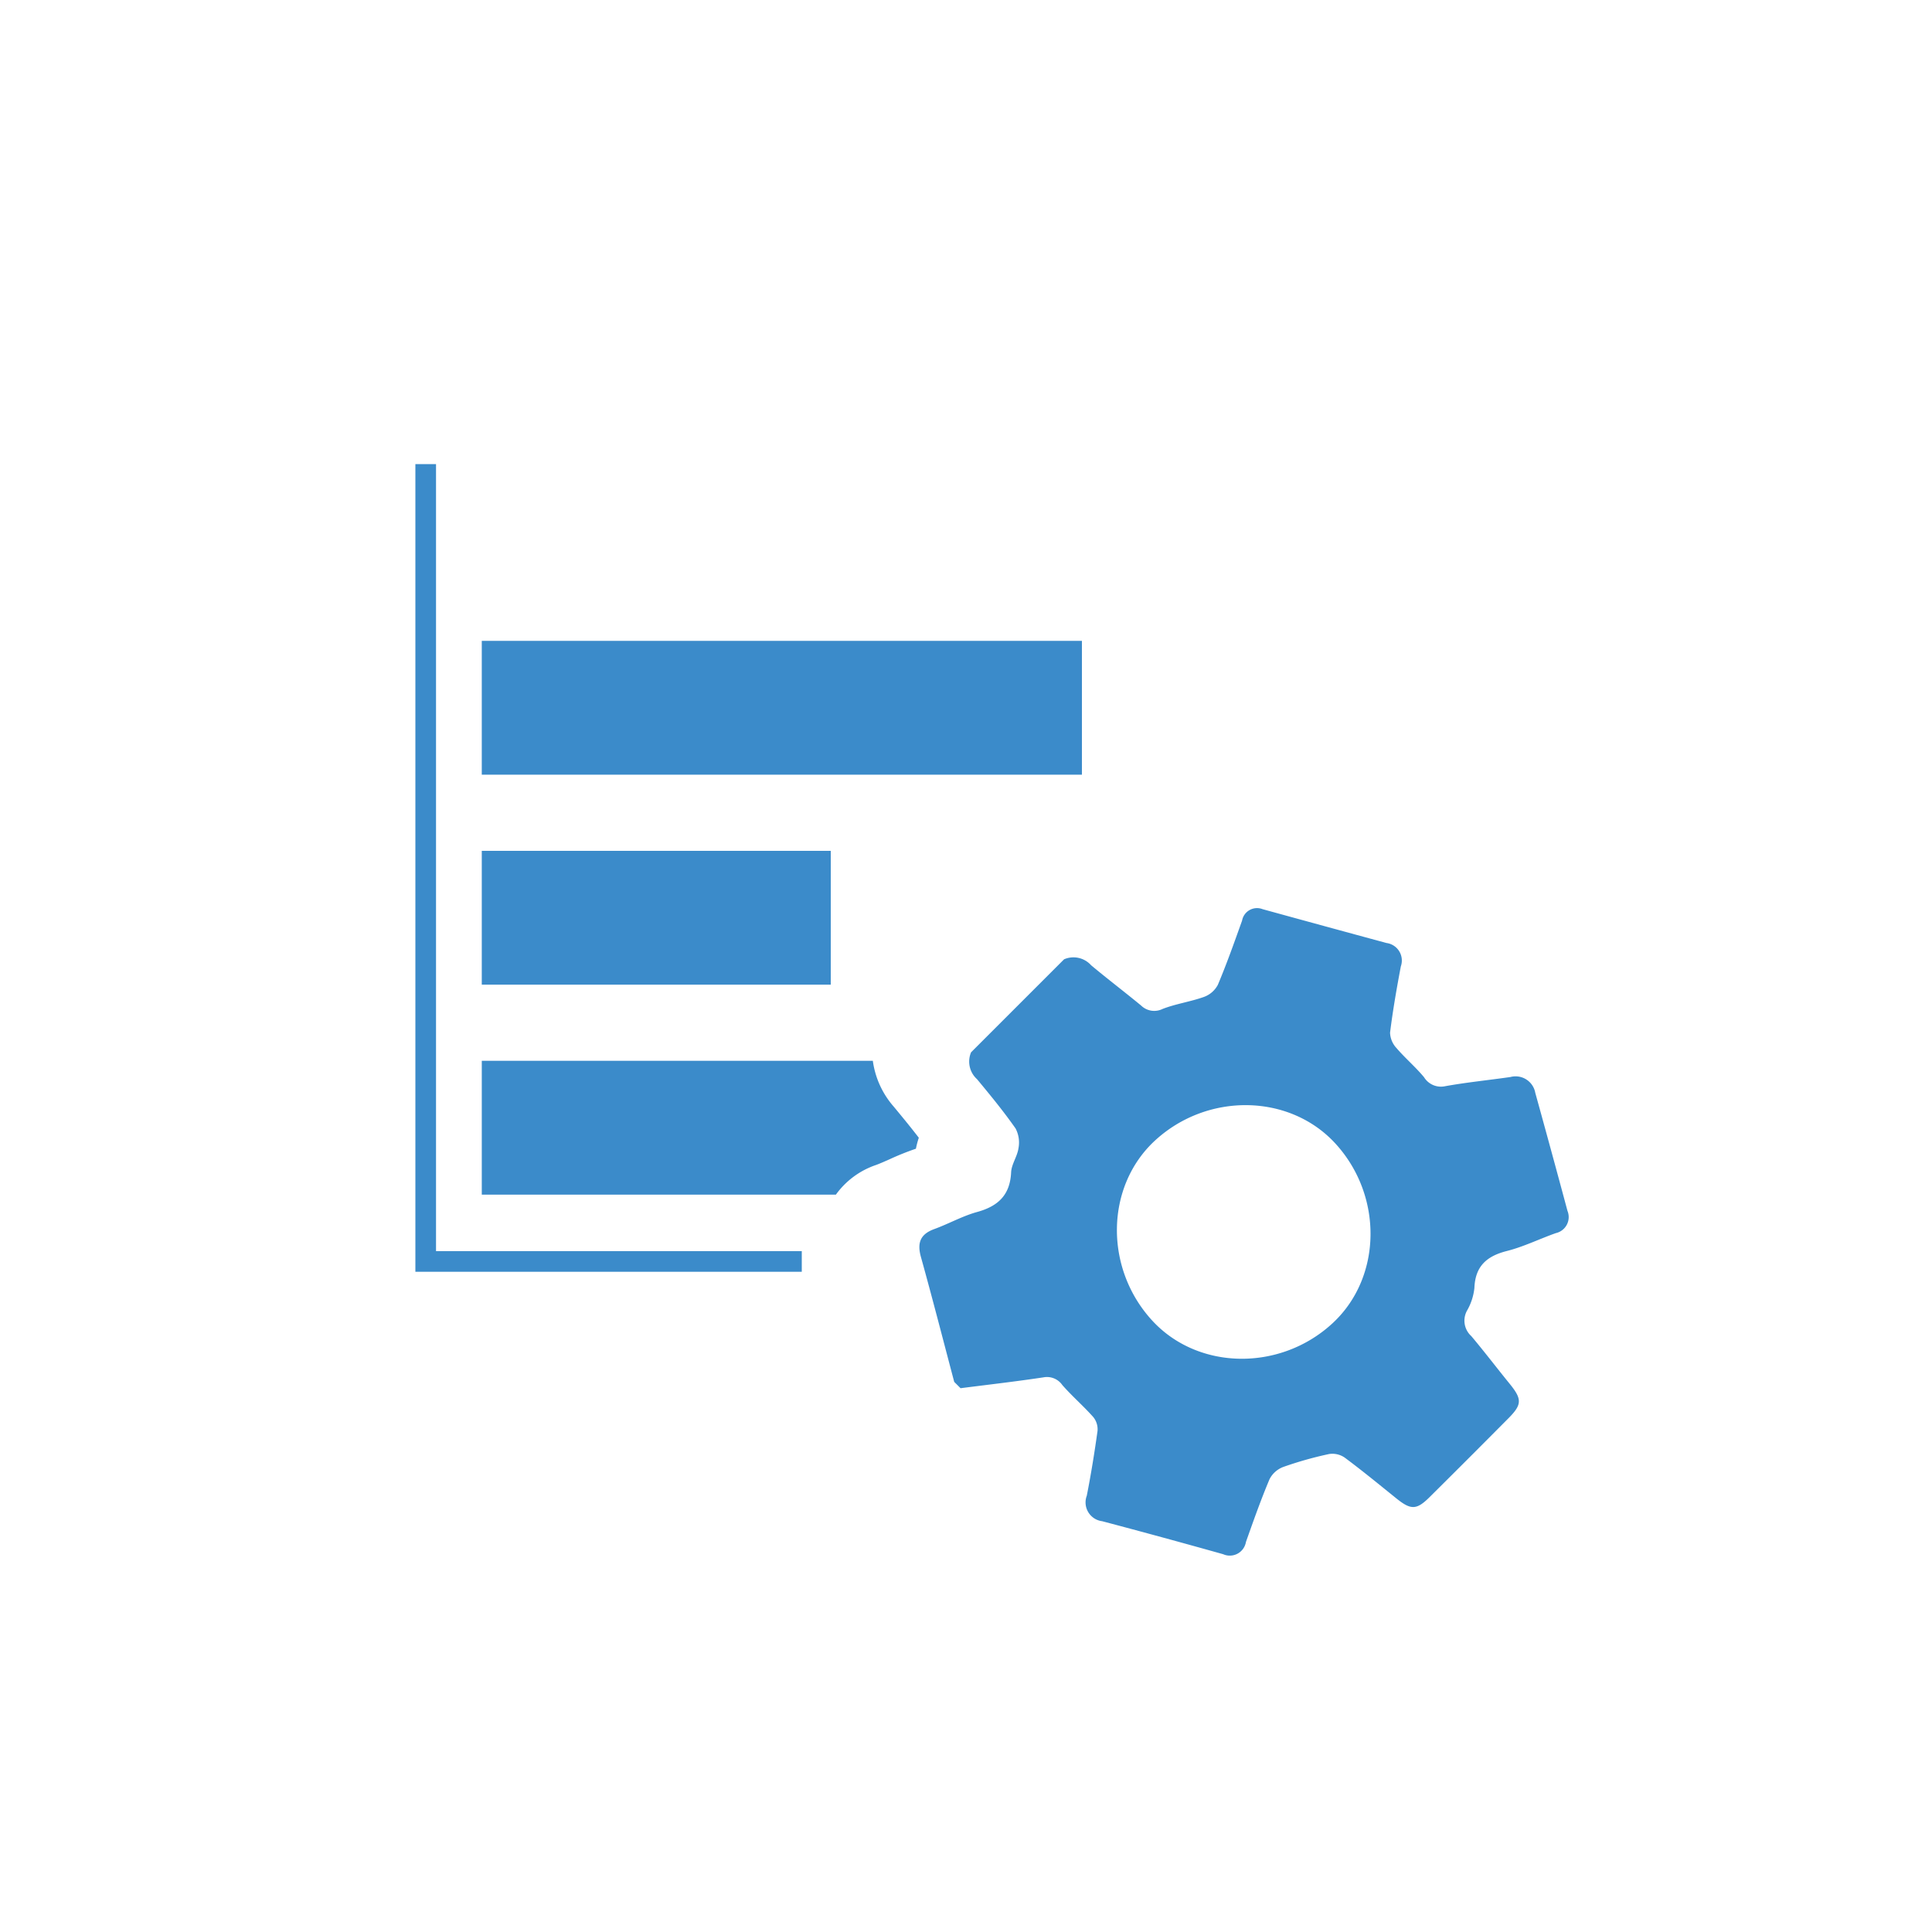 <svg xmlns="http://www.w3.org/2000/svg" viewBox="0 0 200 200"><defs><style>.a{fill:#3b8bca;}</style></defs><title>AA</title><polygon class="a" points="45.137 129.516 83 129.516 83 131.653 45.137 131.653 43 131.653 43 48.045 45.137 48.045 45.137 129.516"/><rect class="a" x="74.01" y="42.206" width="13.853" height="62.127" transform="translate(154.206 -7.668) rotate(90)"/><rect class="a" x="61.01" y="76.943" width="13.853" height="36.127" transform="translate(162.943 27.069) rotate(90)"/><path class="a" d="M90.666,120.606c.409-.148.894-.364,1.406-.591a28.179,28.179,0,0,1,2.743-1.1,9.448,9.448,0,0,1,.3-1.137c-.8-1.039-1.661-2.091-2.594-3.217a9.058,9.058,0,0,1-2.166-4.747H49.874V123.67H86.531A8.449,8.449,0,0,1,90.666,120.606Z"/><path class="a" d="M100.525,108.934l9.627-9.627a2.45,2.45,0,0,1,2.8.616c1.7,1.42,3.466,2.76,5.175,4.17a1.949,1.949,0,0,0,2.22.354c1.38-.537,2.887-.745,4.285-1.246a2.646,2.646,0,0,0,1.44-1.253c.92-2.179,1.709-4.415,2.507-6.644a1.573,1.573,0,0,1,2.131-1.185q6.4,1.761,12.816,3.5a1.828,1.828,0,0,1,1.488,2.419c-.43,2.278-.832,4.565-1.115,6.864a2.451,2.451,0,0,0,.672,1.6c.9,1.051,1.97,1.953,2.849,3.016a2.056,2.056,0,0,0,2.205.921c2.23-.4,4.491-.623,6.736-.947a2.072,2.072,0,0,1,2.57,1.636q1.691,6.1,3.334,12.222a1.7,1.7,0,0,1-1.2,2.3c-1.7.6-3.337,1.413-5.072,1.852-2.095.531-3.278,1.579-3.364,3.834a5.918,5.918,0,0,1-.761,2.335,2.148,2.148,0,0,0,.437,2.637c1.359,1.616,2.64,3.3,3.972,4.936,1.285,1.583,1.295,2.142-.1,3.552q-4.084,4.117-8.2,8.2c-1.346,1.334-1.931,1.323-3.437.11-1.765-1.423-3.517-2.863-5.335-4.214a2.241,2.241,0,0,0-1.616-.372,37.941,37.941,0,0,0-4.74,1.337,2.639,2.639,0,0,0-1.426,1.267c-.9,2.133-1.671,4.32-2.444,6.5a1.694,1.694,0,0,1-2.36,1.267q-6.246-1.754-12.52-3.415a1.962,1.962,0,0,1-1.594-2.645c.438-2.224.8-4.464,1.112-6.709a2.008,2.008,0,0,0-.443-1.43c-1.018-1.147-2.19-2.157-3.2-3.308a1.935,1.935,0,0,0-1.963-.8c-2.85.43-5.715.757-8.575,1.123l-.656-.656c-1.142-4.311-2.25-8.632-3.446-12.928-.406-1.461-.074-2.361,1.386-2.892,1.495-.544,2.908-1.348,4.432-1.767,2.175-.6,3.411-1.756,3.519-4.107.038-.838.641-1.639.76-2.488a3.13,3.13,0,0,0-.3-2.052c-1.236-1.767-2.611-3.439-3.989-5.1A2.454,2.454,0,0,1,100.525,108.934Zm37.422,28.047c5.138-4.751,5.253-13.239.252-18.647-4.751-5.138-13.238-5.253-18.647-.252-5.138,4.751-5.253,13.239-.252,18.647C124.051,141.867,132.539,141.982,137.947,136.981Z"/></svg>
